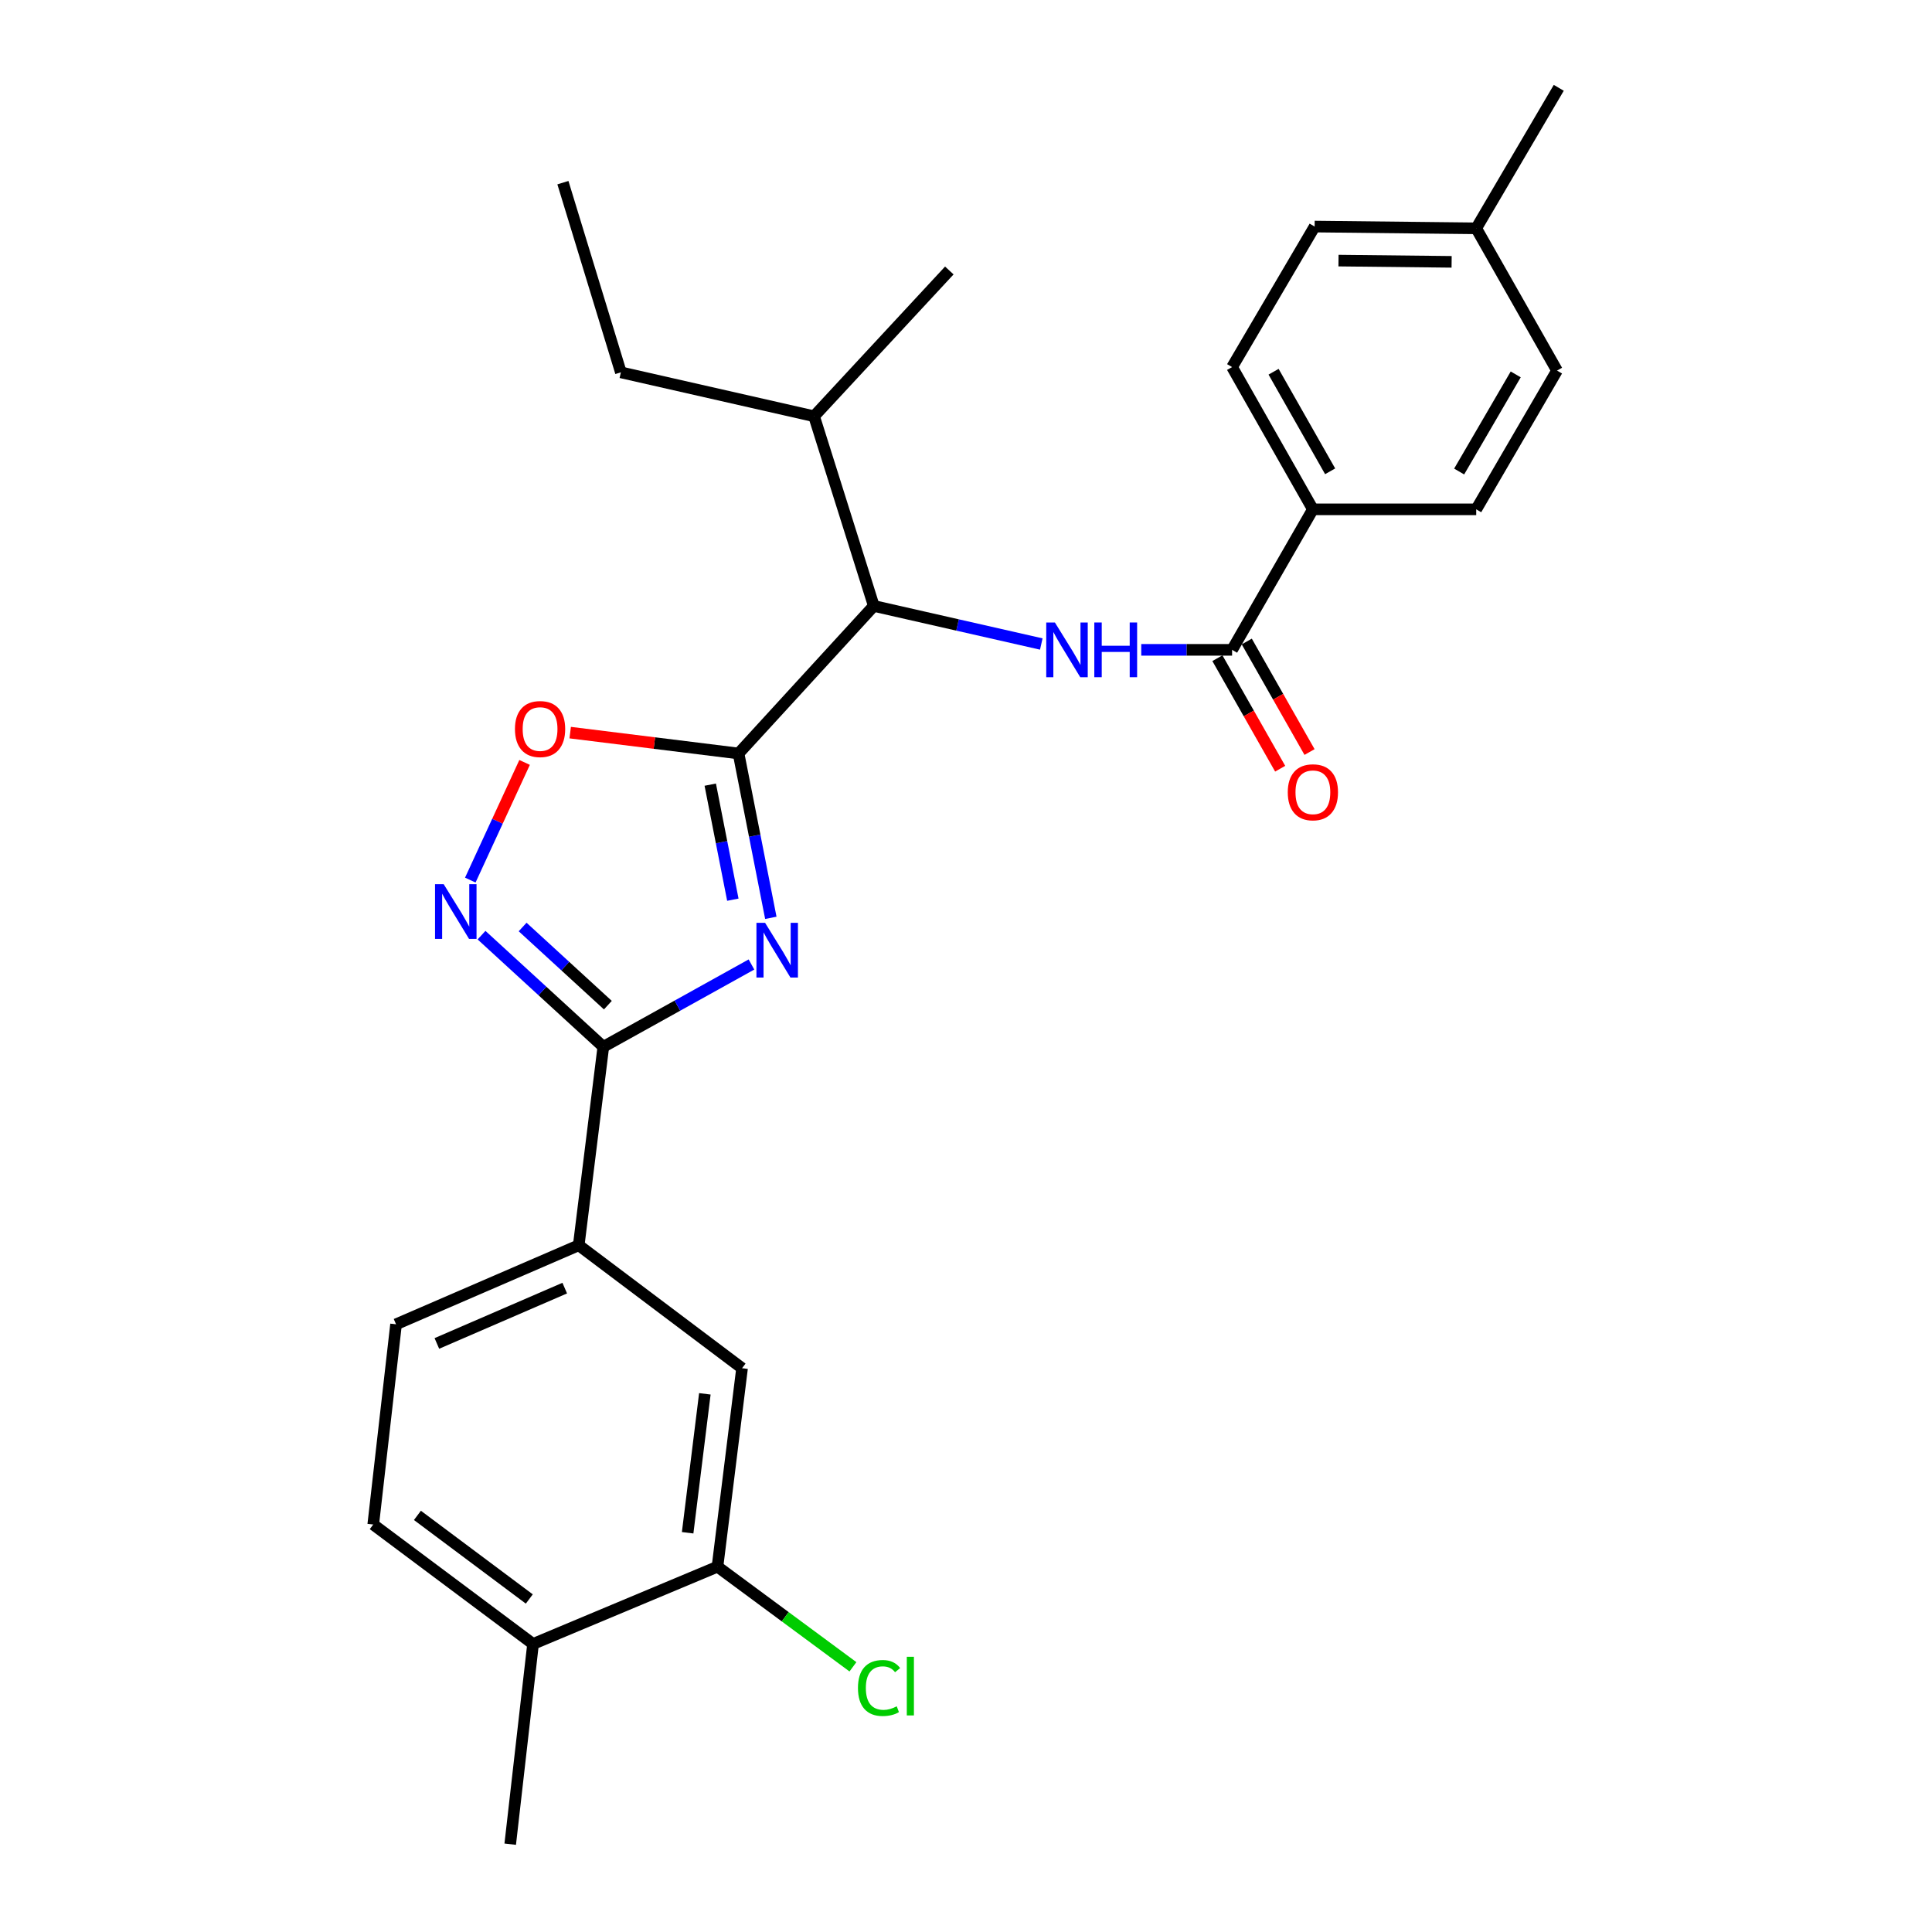 <?xml version='1.0' encoding='iso-8859-1'?>
<svg version='1.1' baseProfile='full'
              xmlns='http://www.w3.org/2000/svg'
                      xmlns:rdkit='http://www.rdkit.org/xml'
                      xmlns:xlink='http://www.w3.org/1999/xlink'
                  xml:space='preserve'
width='1000px' height='1000px' viewBox='0 0 1000 1000'>
<!-- END OF HEADER -->
<rect style='opacity:1.0;fill:#FFFFFF;stroke:none' width='1000' height='1000' x='0' y='0'> </rect>
<path class='bond-0' d='M 538.97,333.337 L 495.621,323.484' style='fill:none;fill-rule:evenodd;stroke:#0000FF;stroke-width:6px;stroke-linecap:butt;stroke-linejoin:miter;stroke-opacity:1' />
<path class='bond-0' d='M 495.621,323.484 L 452.272,313.632' style='fill:none;fill-rule:evenodd;stroke:#000000;stroke-width:6px;stroke-linecap:butt;stroke-linejoin:miter;stroke-opacity:1' />
<path class='bond-1' d='M 590.71,336.36 L 614.218,336.36' style='fill:none;fill-rule:evenodd;stroke:#0000FF;stroke-width:6px;stroke-linecap:butt;stroke-linejoin:miter;stroke-opacity:1' />
<path class='bond-1' d='M 614.218,336.36 L 637.726,336.36' style='fill:none;fill-rule:evenodd;stroke:#000000;stroke-width:6px;stroke-linecap:butt;stroke-linejoin:miter;stroke-opacity:1' />
<path class='bond-2' d='M 637.726,336.36 L 679.549,263.631' style='fill:none;fill-rule:evenodd;stroke:#000000;stroke-width:6px;stroke-linecap:butt;stroke-linejoin:miter;stroke-opacity:1' />
<path class='bond-3' d='M 630.125,340.677 L 646.369,369.279' style='fill:none;fill-rule:evenodd;stroke:#000000;stroke-width:6px;stroke-linecap:butt;stroke-linejoin:miter;stroke-opacity:1' />
<path class='bond-3' d='M 646.369,369.279 L 662.613,397.882' style='fill:none;fill-rule:evenodd;stroke:#FF0000;stroke-width:6px;stroke-linecap:butt;stroke-linejoin:miter;stroke-opacity:1' />
<path class='bond-3' d='M 645.327,332.043 L 661.571,360.646' style='fill:none;fill-rule:evenodd;stroke:#000000;stroke-width:6px;stroke-linecap:butt;stroke-linejoin:miter;stroke-opacity:1' />
<path class='bond-3' d='M 661.571,360.646 L 677.815,389.248' style='fill:none;fill-rule:evenodd;stroke:#FF0000;stroke-width:6px;stroke-linecap:butt;stroke-linejoin:miter;stroke-opacity:1' />
<path class='bond-4' d='M 312.273,541.823 L 350.615,520.521' style='fill:none;fill-rule:evenodd;stroke:#000000;stroke-width:6px;stroke-linecap:butt;stroke-linejoin:miter;stroke-opacity:1' />
<path class='bond-4' d='M 350.615,520.521 L 388.957,499.219' style='fill:none;fill-rule:evenodd;stroke:#0000FF;stroke-width:6px;stroke-linecap:butt;stroke-linejoin:miter;stroke-opacity:1' />
<path class='bond-5' d='M 312.273,541.823 L 280.757,512.929' style='fill:none;fill-rule:evenodd;stroke:#000000;stroke-width:6px;stroke-linecap:butt;stroke-linejoin:miter;stroke-opacity:1' />
<path class='bond-5' d='M 280.757,512.929 L 249.241,484.035' style='fill:none;fill-rule:evenodd;stroke:#0000FF;stroke-width:6px;stroke-linecap:butt;stroke-linejoin:miter;stroke-opacity:1' />
<path class='bond-5' d='M 314.633,520.268 L 292.572,500.042' style='fill:none;fill-rule:evenodd;stroke:#000000;stroke-width:6px;stroke-linecap:butt;stroke-linejoin:miter;stroke-opacity:1' />
<path class='bond-5' d='M 292.572,500.042 L 270.511,479.816' style='fill:none;fill-rule:evenodd;stroke:#0000FF;stroke-width:6px;stroke-linecap:butt;stroke-linejoin:miter;stroke-opacity:1' />
<path class='bond-6' d='M 312.273,541.823 L 299.549,644.545' style='fill:none;fill-rule:evenodd;stroke:#000000;stroke-width:6px;stroke-linecap:butt;stroke-linejoin:miter;stroke-opacity:1' />
<path class='bond-7' d='M 398.98,475.068 L 390.626,432.536' style='fill:none;fill-rule:evenodd;stroke:#0000FF;stroke-width:6px;stroke-linecap:butt;stroke-linejoin:miter;stroke-opacity:1' />
<path class='bond-7' d='M 390.626,432.536 L 382.272,390.003' style='fill:none;fill-rule:evenodd;stroke:#000000;stroke-width:6px;stroke-linecap:butt;stroke-linejoin:miter;stroke-opacity:1' />
<path class='bond-7' d='M 379.319,465.678 L 373.471,435.905' style='fill:none;fill-rule:evenodd;stroke:#0000FF;stroke-width:6px;stroke-linecap:butt;stroke-linejoin:miter;stroke-opacity:1' />
<path class='bond-7' d='M 373.471,435.905 L 367.623,406.133' style='fill:none;fill-rule:evenodd;stroke:#000000;stroke-width:6px;stroke-linecap:butt;stroke-linejoin:miter;stroke-opacity:1' />
<path class='bond-8' d='M 382.272,390.003 L 338.7,384.603' style='fill:none;fill-rule:evenodd;stroke:#000000;stroke-width:6px;stroke-linecap:butt;stroke-linejoin:miter;stroke-opacity:1' />
<path class='bond-8' d='M 338.7,384.603 L 295.129,379.202' style='fill:none;fill-rule:evenodd;stroke:#FF0000;stroke-width:6px;stroke-linecap:butt;stroke-linejoin:miter;stroke-opacity:1' />
<path class='bond-9' d='M 382.272,390.003 L 452.272,313.632' style='fill:none;fill-rule:evenodd;stroke:#000000;stroke-width:6px;stroke-linecap:butt;stroke-linejoin:miter;stroke-opacity:1' />
<path class='bond-10' d='M 271.528,394.633 L 257.477,425.081' style='fill:none;fill-rule:evenodd;stroke:#FF0000;stroke-width:6px;stroke-linecap:butt;stroke-linejoin:miter;stroke-opacity:1' />
<path class='bond-10' d='M 257.477,425.081 L 243.426,455.529' style='fill:none;fill-rule:evenodd;stroke:#0000FF;stroke-width:6px;stroke-linecap:butt;stroke-linejoin:miter;stroke-opacity:1' />
<path class='bond-11' d='M 371.365,810.914 L 384.088,708.182' style='fill:none;fill-rule:evenodd;stroke:#000000;stroke-width:6px;stroke-linecap:butt;stroke-linejoin:miter;stroke-opacity:1' />
<path class='bond-11' d='M 355.923,793.355 L 364.83,721.443' style='fill:none;fill-rule:evenodd;stroke:#000000;stroke-width:6px;stroke-linecap:butt;stroke-linejoin:miter;stroke-opacity:1' />
<path class='bond-12' d='M 371.365,810.914 L 406.423,836.824' style='fill:none;fill-rule:evenodd;stroke:#000000;stroke-width:6px;stroke-linecap:butt;stroke-linejoin:miter;stroke-opacity:1' />
<path class='bond-12' d='M 406.423,836.824 L 441.481,862.734' style='fill:none;fill-rule:evenodd;stroke:#00CC00;stroke-width:6px;stroke-linecap:butt;stroke-linejoin:miter;stroke-opacity:1' />
<path class='bond-13' d='M 371.365,810.914 L 275.908,850.911' style='fill:none;fill-rule:evenodd;stroke:#000000;stroke-width:6px;stroke-linecap:butt;stroke-linejoin:miter;stroke-opacity:1' />
<path class='bond-14' d='M 275.908,850.911 L 193.185,789.089' style='fill:none;fill-rule:evenodd;stroke:#000000;stroke-width:6px;stroke-linecap:butt;stroke-linejoin:miter;stroke-opacity:1' />
<path class='bond-14' d='M 273.965,827.633 L 216.059,784.358' style='fill:none;fill-rule:evenodd;stroke:#000000;stroke-width:6px;stroke-linecap:butt;stroke-linejoin:miter;stroke-opacity:1' />
<path class='bond-15' d='M 275.908,850.911 L 264.088,954.545' style='fill:none;fill-rule:evenodd;stroke:#000000;stroke-width:6px;stroke-linecap:butt;stroke-linejoin:miter;stroke-opacity:1' />
<path class='bond-16' d='M 384.088,708.182 L 299.549,644.545' style='fill:none;fill-rule:evenodd;stroke:#000000;stroke-width:6px;stroke-linecap:butt;stroke-linejoin:miter;stroke-opacity:1' />
<path class='bond-17' d='M 299.549,644.545 L 204.996,685.455' style='fill:none;fill-rule:evenodd;stroke:#000000;stroke-width:6px;stroke-linecap:butt;stroke-linejoin:miter;stroke-opacity:1' />
<path class='bond-17' d='M 292.308,666.727 L 226.121,695.364' style='fill:none;fill-rule:evenodd;stroke:#000000;stroke-width:6px;stroke-linecap:butt;stroke-linejoin:miter;stroke-opacity:1' />
<path class='bond-18' d='M 193.185,789.089 L 204.996,685.455' style='fill:none;fill-rule:evenodd;stroke:#000000;stroke-width:6px;stroke-linecap:butt;stroke-linejoin:miter;stroke-opacity:1' />
<path class='bond-19' d='M 452.272,313.632 L 421.366,215.456' style='fill:none;fill-rule:evenodd;stroke:#000000;stroke-width:6px;stroke-linecap:butt;stroke-linejoin:miter;stroke-opacity:1' />
<path class='bond-20' d='M 421.366,215.456 L 321.364,192.728' style='fill:none;fill-rule:evenodd;stroke:#000000;stroke-width:6px;stroke-linecap:butt;stroke-linejoin:miter;stroke-opacity:1' />
<path class='bond-21' d='M 421.366,215.456 L 491.365,139.998' style='fill:none;fill-rule:evenodd;stroke:#000000;stroke-width:6px;stroke-linecap:butt;stroke-linejoin:miter;stroke-opacity:1' />
<path class='bond-22' d='M 321.364,192.728 L 291.361,94.543' style='fill:none;fill-rule:evenodd;stroke:#000000;stroke-width:6px;stroke-linecap:butt;stroke-linejoin:miter;stroke-opacity:1' />
<path class='bond-23' d='M 679.549,263.631 L 637.726,189.999' style='fill:none;fill-rule:evenodd;stroke:#000000;stroke-width:6px;stroke-linecap:butt;stroke-linejoin:miter;stroke-opacity:1' />
<path class='bond-23' d='M 688.478,243.952 L 659.202,192.409' style='fill:none;fill-rule:evenodd;stroke:#000000;stroke-width:6px;stroke-linecap:butt;stroke-linejoin:miter;stroke-opacity:1' />
<path class='bond-24' d='M 679.549,263.631 L 764.089,263.631' style='fill:none;fill-rule:evenodd;stroke:#000000;stroke-width:6px;stroke-linecap:butt;stroke-linejoin:miter;stroke-opacity:1' />
<path class='bond-25' d='M 637.726,189.999 L 680.453,117.27' style='fill:none;fill-rule:evenodd;stroke:#000000;stroke-width:6px;stroke-linecap:butt;stroke-linejoin:miter;stroke-opacity:1' />
<path class='bond-26' d='M 764.089,263.631 L 805.912,191.815' style='fill:none;fill-rule:evenodd;stroke:#000000;stroke-width:6px;stroke-linecap:butt;stroke-linejoin:miter;stroke-opacity:1' />
<path class='bond-26' d='M 755.255,244.061 L 784.531,193.79' style='fill:none;fill-rule:evenodd;stroke:#000000;stroke-width:6px;stroke-linecap:butt;stroke-linejoin:miter;stroke-opacity:1' />
<path class='bond-27' d='M 805.912,191.815 L 764.089,118.183' style='fill:none;fill-rule:evenodd;stroke:#000000;stroke-width:6px;stroke-linecap:butt;stroke-linejoin:miter;stroke-opacity:1' />
<path class='bond-28' d='M 680.453,117.27 L 764.089,118.183' style='fill:none;fill-rule:evenodd;stroke:#000000;stroke-width:6px;stroke-linecap:butt;stroke-linejoin:miter;stroke-opacity:1' />
<path class='bond-28' d='M 692.807,134.889 L 751.353,135.528' style='fill:none;fill-rule:evenodd;stroke:#000000;stroke-width:6px;stroke-linecap:butt;stroke-linejoin:miter;stroke-opacity:1' />
<path class='bond-29' d='M 764.089,118.183 L 806.815,45.455' style='fill:none;fill-rule:evenodd;stroke:#000000;stroke-width:6px;stroke-linecap:butt;stroke-linejoin:miter;stroke-opacity:1' />
<path  class='atom-0' d='M 546.014 322.2
L 555.294 337.2
Q 556.214 338.68, 557.694 341.36
Q 559.174 344.04, 559.254 344.2
L 559.254 322.2
L 563.014 322.2
L 563.014 350.52
L 559.134 350.52
L 549.174 334.12
Q 548.014 332.2, 546.774 330
Q 545.574 327.8, 545.214 327.12
L 545.214 350.52
L 541.534 350.52
L 541.534 322.2
L 546.014 322.2
' fill='#0000FF'/>
<path  class='atom-0' d='M 566.414 322.2
L 570.254 322.2
L 570.254 334.24
L 584.734 334.24
L 584.734 322.2
L 588.574 322.2
L 588.574 350.52
L 584.734 350.52
L 584.734 337.44
L 570.254 337.44
L 570.254 350.52
L 566.414 350.52
L 566.414 322.2
' fill='#0000FF'/>
<path  class='atom-3' d='M 396.011 477.662
L 405.291 492.662
Q 406.211 494.142, 407.691 496.822
Q 409.171 499.502, 409.251 499.662
L 409.251 477.662
L 413.011 477.662
L 413.011 505.982
L 409.131 505.982
L 399.171 489.582
Q 398.011 487.662, 396.771 485.462
Q 395.571 483.262, 395.211 482.582
L 395.211 505.982
L 391.531 505.982
L 391.531 477.662
L 396.011 477.662
' fill='#0000FF'/>
<path  class='atom-5' d='M 266.541 377.35
Q 266.541 370.55, 269.901 366.75
Q 273.261 362.95, 279.541 362.95
Q 285.821 362.95, 289.181 366.75
Q 292.541 370.55, 292.541 377.35
Q 292.541 384.23, 289.141 388.15
Q 285.741 392.03, 279.541 392.03
Q 273.301 392.03, 269.901 388.15
Q 266.541 384.27, 266.541 377.35
M 279.541 388.83
Q 283.861 388.83, 286.181 385.95
Q 288.541 383.03, 288.541 377.35
Q 288.541 371.79, 286.181 368.99
Q 283.861 366.15, 279.541 366.15
Q 275.221 366.15, 272.861 368.95
Q 270.541 371.75, 270.541 377.35
Q 270.541 383.07, 272.861 385.95
Q 275.221 388.83, 279.541 388.83
' fill='#FF0000'/>
<path  class='atom-6' d='M 229.651 457.654
L 238.931 472.654
Q 239.851 474.134, 241.331 476.814
Q 242.811 479.494, 242.891 479.654
L 242.891 457.654
L 246.651 457.654
L 246.651 485.974
L 242.771 485.974
L 232.811 469.574
Q 231.651 467.654, 230.411 465.454
Q 229.211 463.254, 228.851 462.574
L 228.851 485.974
L 225.171 485.974
L 225.171 457.654
L 229.651 457.654
' fill='#0000FF'/>
<path  class='atom-12' d='M 444.081 873.706
Q 444.081 866.666, 447.361 862.986
Q 450.681 859.266, 456.961 859.266
Q 462.801 859.266, 465.921 863.386
L 463.281 865.546
Q 461.001 862.546, 456.961 862.546
Q 452.681 862.546, 450.401 865.426
Q 448.161 868.266, 448.161 873.706
Q 448.161 879.306, 450.481 882.186
Q 452.841 885.066, 457.401 885.066
Q 460.521 885.066, 464.161 883.186
L 465.281 886.186
Q 463.801 887.146, 461.561 887.706
Q 459.321 888.266, 456.841 888.266
Q 450.681 888.266, 447.361 884.506
Q 444.081 880.746, 444.081 873.706
' fill='#00CC00'/>
<path  class='atom-12' d='M 469.361 857.546
L 473.041 857.546
L 473.041 887.906
L 469.361 887.906
L 469.361 857.546
' fill='#00CC00'/>
<path  class='atom-21' d='M 666.549 410.082
Q 666.549 403.282, 669.909 399.482
Q 673.269 395.682, 679.549 395.682
Q 685.829 395.682, 689.189 399.482
Q 692.549 403.282, 692.549 410.082
Q 692.549 416.962, 689.149 420.882
Q 685.749 424.762, 679.549 424.762
Q 673.309 424.762, 669.909 420.882
Q 666.549 417.002, 666.549 410.082
M 679.549 421.562
Q 683.869 421.562, 686.189 418.682
Q 688.549 415.762, 688.549 410.082
Q 688.549 404.522, 686.189 401.722
Q 683.869 398.882, 679.549 398.882
Q 675.229 398.882, 672.869 401.682
Q 670.549 404.482, 670.549 410.082
Q 670.549 415.802, 672.869 418.682
Q 675.229 421.562, 679.549 421.562
' fill='#FF0000'/>
</svg>
